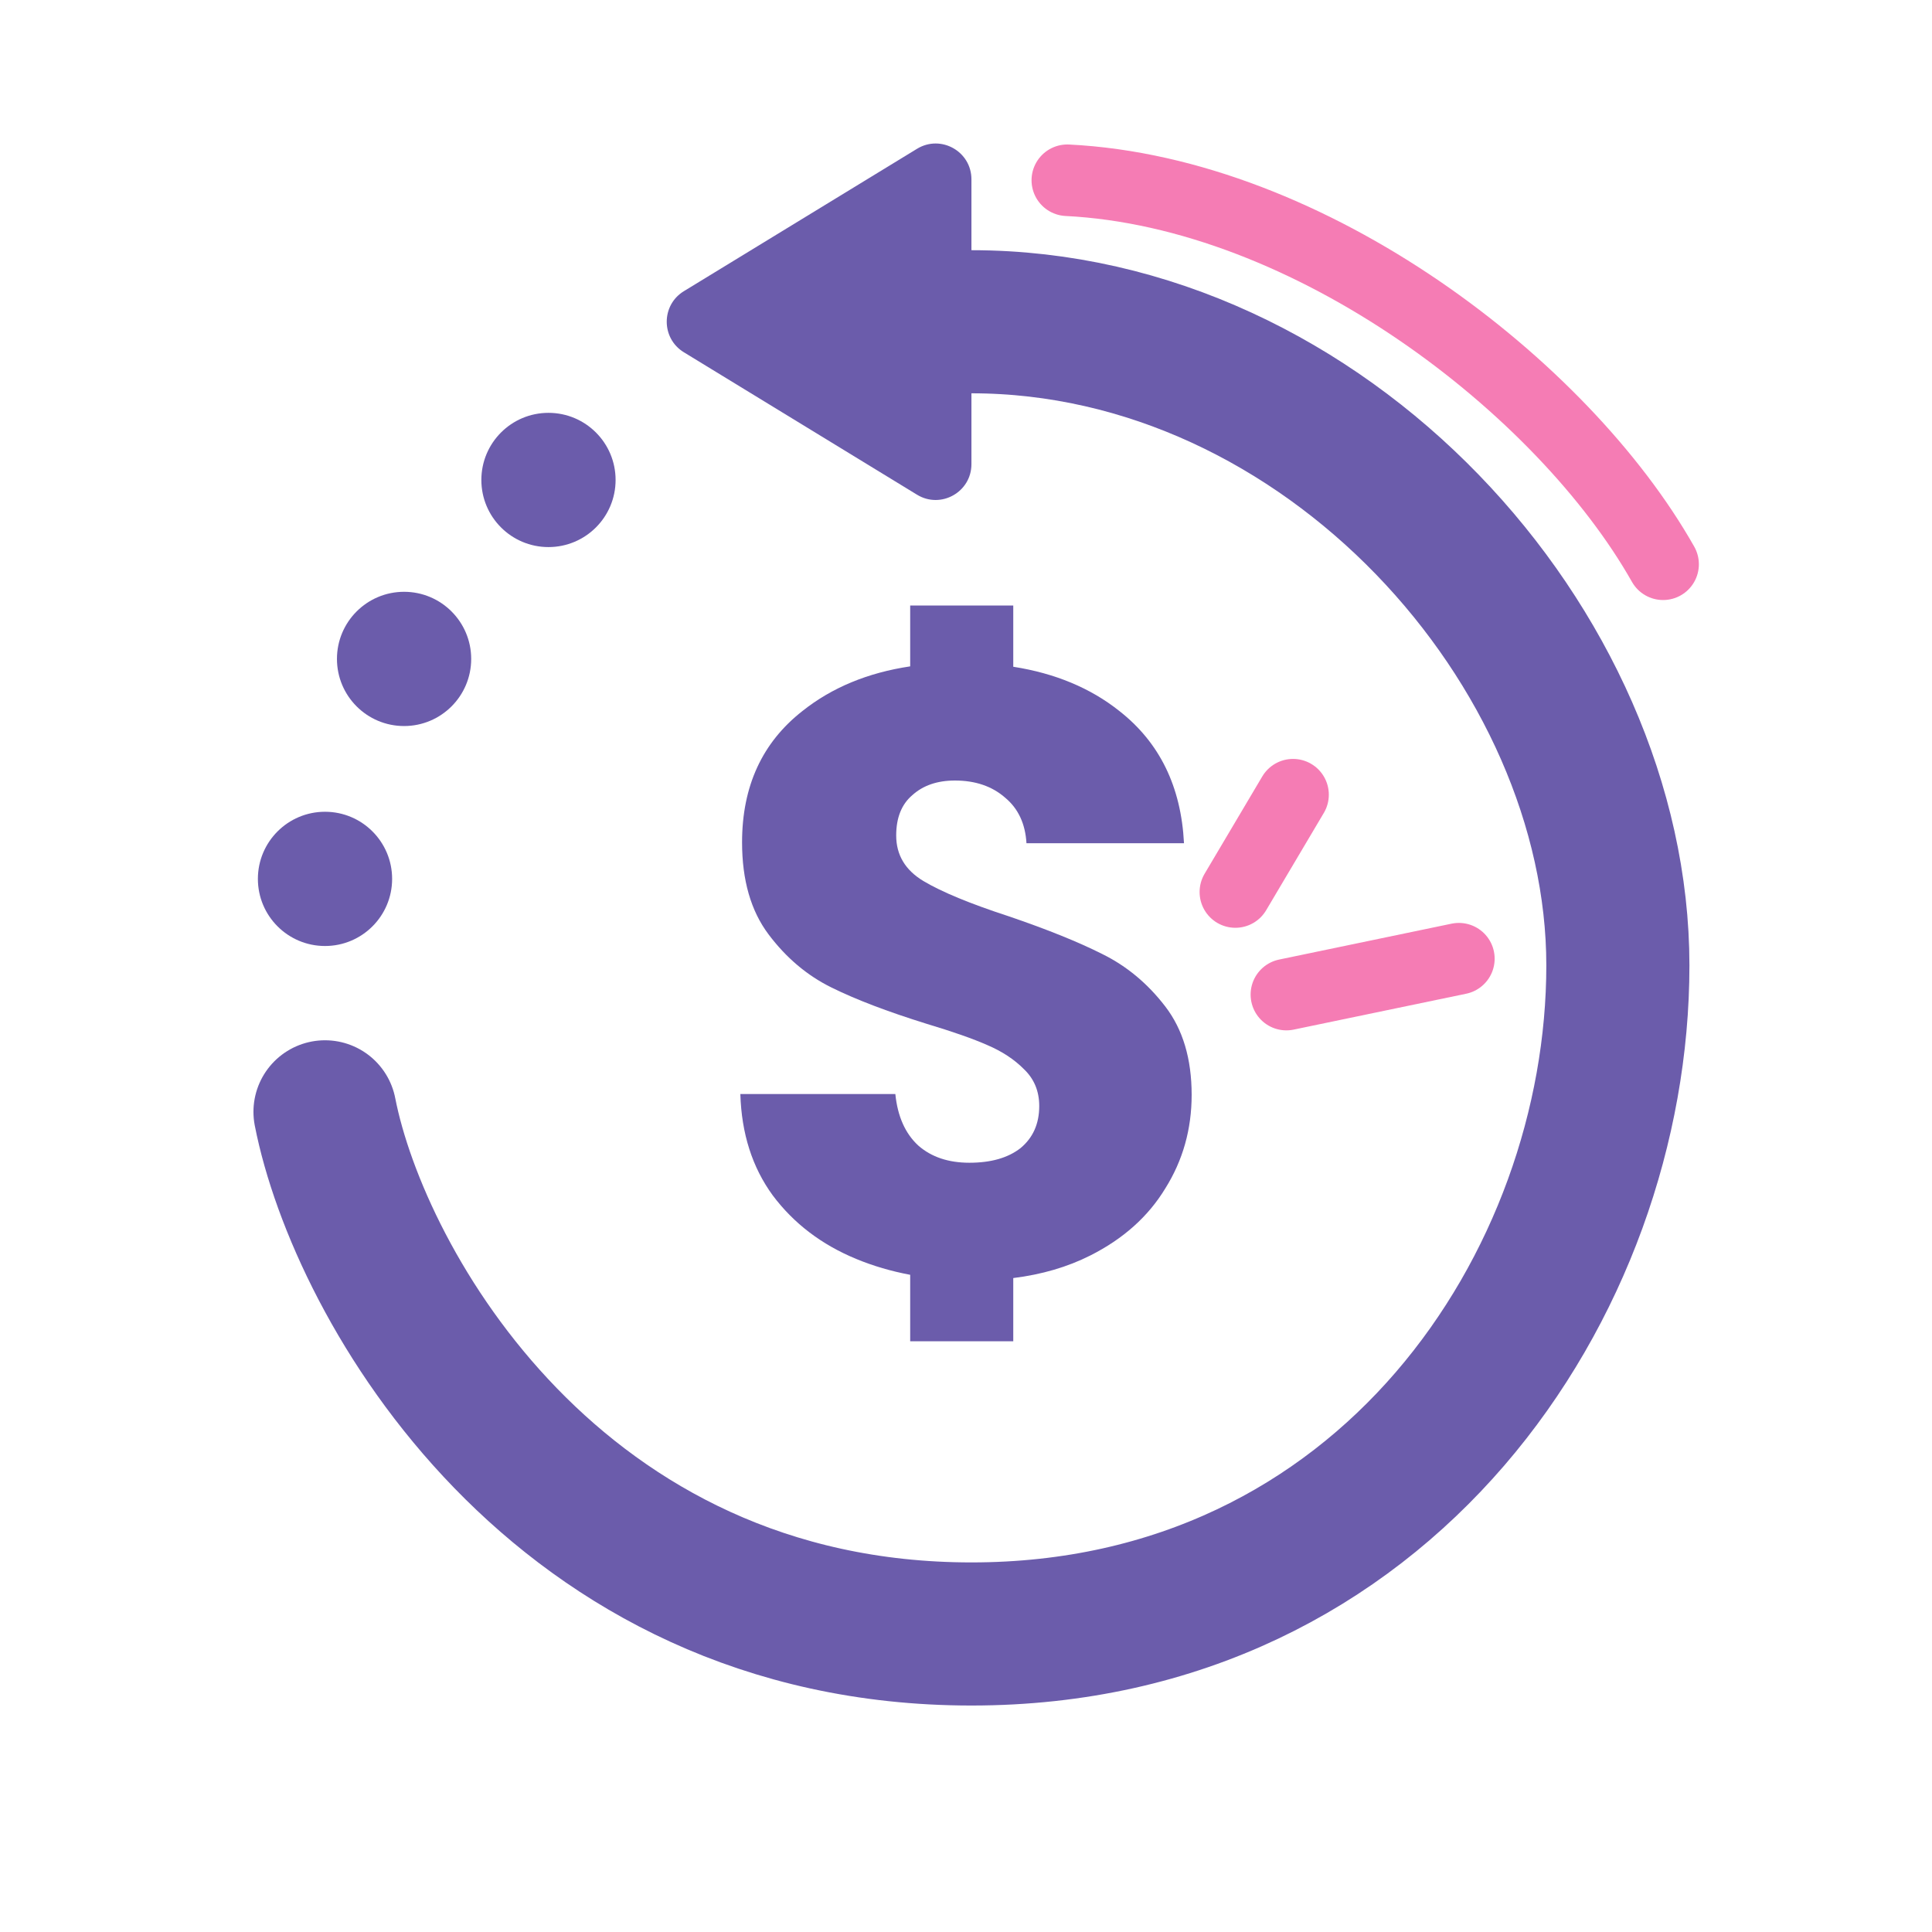 <svg xmlns="http://www.w3.org/2000/svg" fill="none" viewBox="0 0 54 54" height="54" width="54">
<path fill="#6B5CAB" d="M25.44 16.924H28.321V18.636C29.491 18.819 30.479 19.231 31.284 19.871C32.41 20.752 33.013 21.984 33.093 23.568H28.69C28.658 23.024 28.46 22.6 28.095 22.296C27.73 21.976 27.262 21.816 26.691 21.816C26.199 21.816 25.802 21.952 25.501 22.224C25.199 22.48 25.049 22.856 25.049 23.352C25.049 23.896 25.302 24.32 25.81 24.625C26.318 24.929 27.111 25.257 28.19 25.609C29.269 25.977 30.142 26.329 30.808 26.665C31.49 27.001 32.077 27.489 32.569 28.13C33.061 28.77 33.307 29.594 33.307 30.602C33.307 31.562 33.061 32.435 32.569 33.219C32.093 34.003 31.395 34.627 30.475 35.091C29.837 35.413 29.119 35.623 28.321 35.722V37.489H25.44V35.631C24.907 35.531 24.403 35.383 23.93 35.187C22.962 34.787 22.185 34.195 21.598 33.411C21.026 32.627 20.725 31.683 20.693 30.578H25.025C25.088 31.202 25.302 31.683 25.667 32.019C26.032 32.339 26.508 32.499 27.095 32.499C27.698 32.499 28.174 32.363 28.523 32.091C28.872 31.802 29.047 31.41 29.047 30.914C29.047 30.498 28.904 30.154 28.618 29.882C28.349 29.61 28.008 29.386 27.595 29.21C27.198 29.034 26.627 28.834 25.881 28.61C24.803 28.274 23.922 27.938 23.24 27.601C22.558 27.265 21.971 26.769 21.479 26.113C20.987 25.457 20.741 24.601 20.741 23.544C20.741 21.976 21.304 20.752 22.431 19.871C23.252 19.218 24.256 18.802 25.44 18.625V16.924Z" clip-rule="evenodd" fill-rule="evenodd"></path>
<path stroke-linecap="round" stroke-width="4" stroke="#6B5CAB" d="M9.084 31.076C10.036 35.941 15.57 45.67 27.152 45.67C38.734 45.67 45.22 35.863 45.22 26.984C45.22 18.104 37.035 8.993 27.152 8.993"></path>
<path stroke-linecap="round" stroke-width="2" stroke="#F57CB4" d="M34.529 24.932L36.141 22.212M35.955 27.799L40.776 26.796"></path>
<path stroke-linecap="round" stroke-width="2" stroke="#F57CB4" d="M46.484 15.771C43.678 10.809 36.624 5.377 29.832 5.038"></path>
<path fill="#6B5CAB" d="M25.631 13.827L19.114 9.846C18.476 9.456 18.476 8.529 19.114 8.139L25.631 4.159C26.297 3.752 27.152 4.231 27.152 5.012V12.973C27.152 13.754 26.297 14.234 25.631 13.827Z"></path>
<circle fill="#6B5CAB" r="1.876" cy="13.415" cx="15.33"></circle>
<circle fill="#6B5CAB" r="1.876" cy="18.417" cx="11.294"></circle>
<circle fill="#6B5CAB" r="1.876" cy="24.565" cx="9.084"></circle>
</svg>
